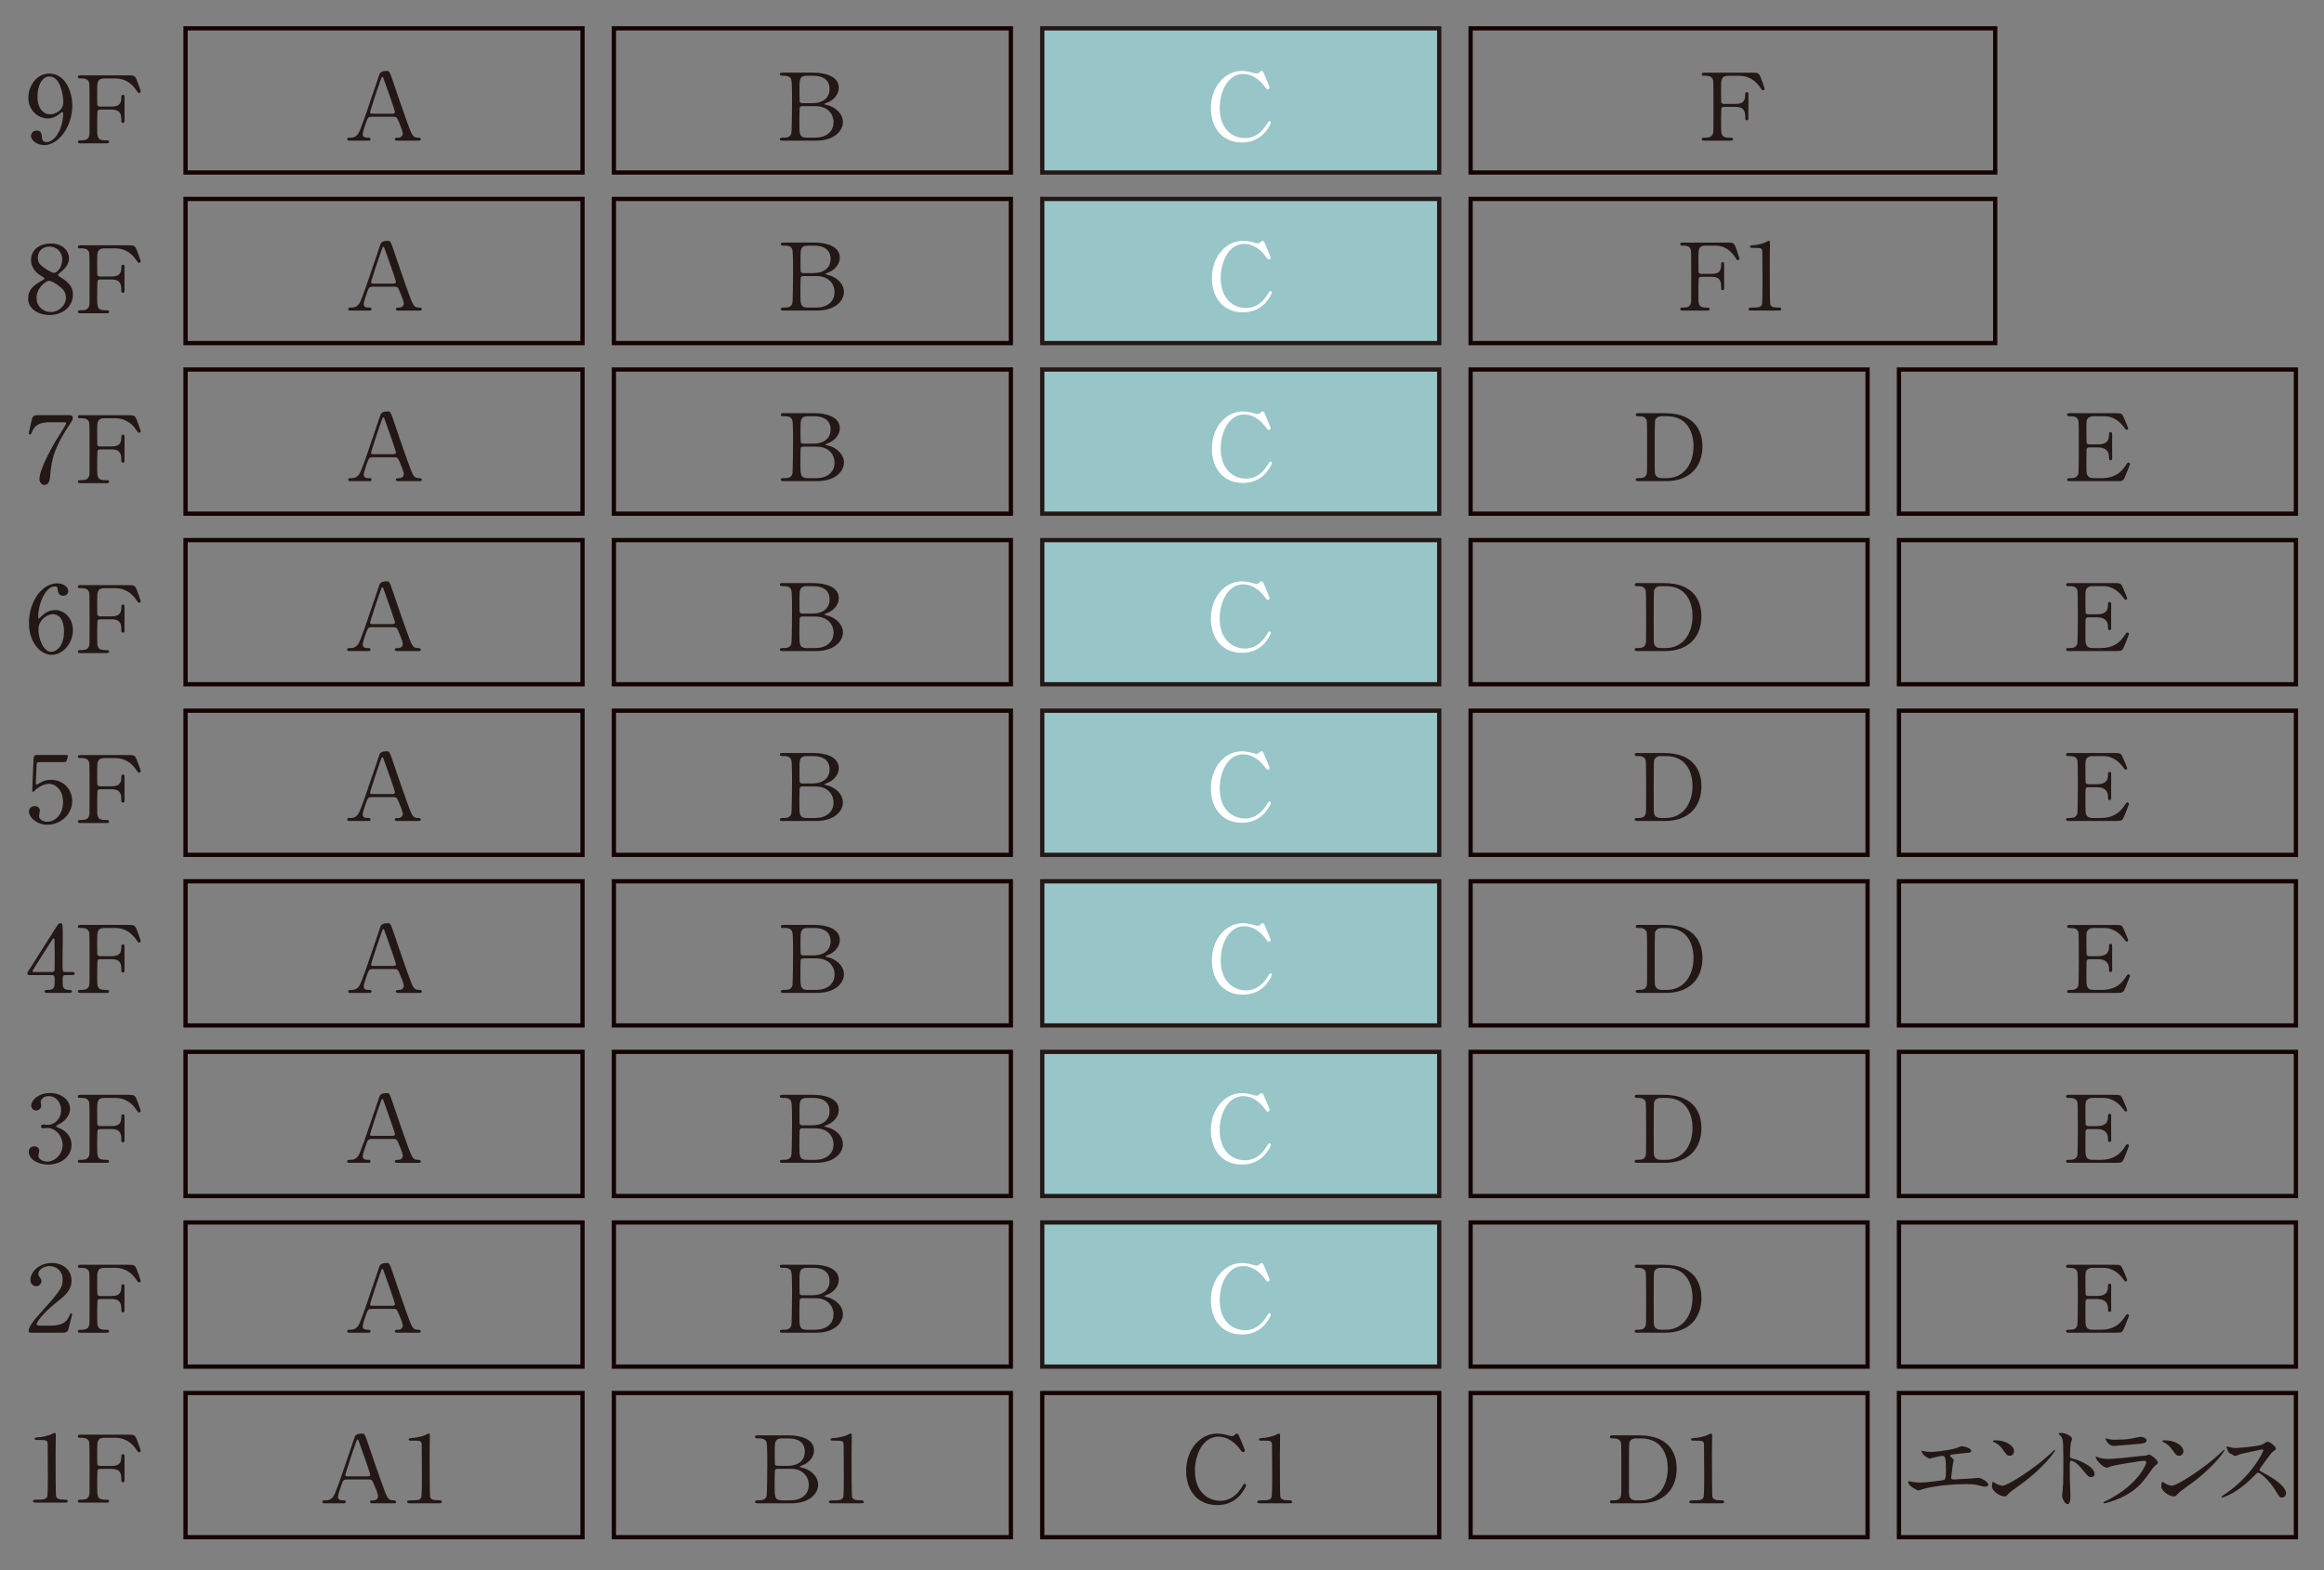 <?xml version="1.0" encoding="UTF-8"?><svg id="_レイヤー_2" xmlns="http://www.w3.org/2000/svg" xmlns:xlink="http://www.w3.org/1999/xlink" viewBox="0 0 370 250"><rect x="0" y="0" width="370" height="250" fill="#808080" stroke="none"/><defs><style>.cls-1{clip-path:url(#clippath);}.cls-2,.cls-3{fill:none;}.cls-2,.cls-4,.cls-5{stroke-width:0px;}.cls-3{stroke:#150301;stroke-width:.679px;}.cls-3,.cls-6{stroke-miterlimit:10;}.cls-6{fill:#98c5c7;stroke:#231815;stroke-width:.68px;}.cls-4{fill:#231815;}.cls-5{fill:#fff;}</style><clipPath id="clippath"><rect class="cls-2" width="370" height="250"/></clipPath></defs><g id="_レイヤー_6"><g class="cls-1"><rect class="cls-3" x="29.542" y="140.314" width="63.201" height="22.954"/><rect class="cls-3" x="97.739" y="140.314" width="63.201" height="22.954"/><rect class="cls-6" x="165.936" y="140.314" width="63.201" height="22.954"/><rect class="cls-3" x="234.132" y="140.314" width="63.201" height="22.954"/><rect class="cls-3" x="302.329" y="140.314" width="63.201" height="22.954"/><rect class="cls-3" x="29.542" y="167.475" width="63.201" height="22.954"/><rect class="cls-3" x="97.739" y="167.475" width="63.201" height="22.954"/><rect class="cls-6" x="165.936" y="167.475" width="63.201" height="22.954"/><rect class="cls-3" x="234.132" y="167.475" width="63.201" height="22.954"/><rect class="cls-3" x="302.329" y="167.475" width="63.201" height="22.954"/><rect class="cls-3" x="29.542" y="194.635" width="63.201" height="22.954"/><rect class="cls-3" x="97.739" y="194.635" width="63.201" height="22.954"/><rect class="cls-6" x="165.936" y="194.635" width="63.201" height="22.954"/><rect class="cls-3" x="234.132" y="194.635" width="63.201" height="22.954"/><rect class="cls-3" x="302.329" y="194.635" width="63.201" height="22.954"/><path class="cls-4" d="M11.608,100.342c0,2.123-1.639,3.92-3.373,3.92-1.687,0-3.625-1.826-3.625-5.092,0-3.459,2.112-6.295,4.492-6.295.961,0,1.766.549,1.766,1.247,0,.52-.457.742-.82.742-.283,0-.835-.163-.866-.995-.017-.297-.048-.505-.458-.505-1.513,0-2.647,2.851-2.647,4.825,0,.059,0,.297.11.297.047,0,.079-.045.394-.342.347-.341,1.041-1.01,2.207-1.01,1.466,0,2.821,1.307,2.821,3.207ZM6.123,100.208c0,1.529.804,3.578,2.05,3.578.725,0,2.018-.817,2.018-3.251,0-.742-.143-2.747-1.845-2.747-.662,0-2.223.802-2.223,2.42Z"/><path class="cls-4" d="M17.773,98.129c1.088,0,1.545-.371,1.545-1.425,0-.252,0-.445.252-.445s.252.223.252.282v3.86c0,.104,0,.327-.252.327s-.252-.223-.252-.371c0-.772,0-1.752-1.545-1.752h-1.876c-.047,0-.283.015-.362.208-.063.119-.063,2.42-.063,2.747,0,1.411,0,1.945,1.293,1.945.441,0,.599,0,.599.238s-.221.238-.426.238h-4.051c-.252,0-.488,0-.488-.238s.252-.238.41-.238c.567,0,1.245,0,1.402-.772.048-.238.048-.252.048-4.202,0-.698,0-3.86-.048-4.127-.142-.742-.883-.757-1.214-.757-.441,0-.599,0-.599-.238,0-.252.221-.252.488-.252h7.582c.883,0,1.04.045,1.34.846.079.208.599,1.604.599,1.693,0,.193-.173.267-.283.267s-.11,0-.489-.534c-.756-1.084-1.859-1.782-3.263-1.782h-1.749c-1.151,0-1.151.668-1.151,1.9,0,.193,0,2.123.017,2.257.031.223.204.327.409.327h1.876Z"/><path class="cls-4" d="M265.068,147.264c5.344,0,5.974,3.563,5.974,5.271,0,3.207-1.938,5.553-5.832,5.553h-4.334c-.237,0-.458,0-.458-.238s.237-.238.331-.238c.615,0,1.293,0,1.435-.772.048-.238.048-.252.048-4.202,0-.698,0-3.875-.048-4.127-.142-.713-.819-.757-1.197-.757-.395,0-.568,0-.568-.238,0-.252.221-.252.458-.252h4.192ZM264.58,147.754c-.567,0-.993.238-1.088.772-.047.252-.047,3.444-.047,4.113,0,3.949,0,3.964.047,4.202.126.698.772.772,1.088.772h.756c2.68,0,4.288-2.168,4.288-5.137,0-1.871-.82-4.721-4.225-4.721h-.819Z"/><path class="cls-5" d="M201.282,147.16c0,.015,1.024,2.346,1.024,2.509s-.157.267-.299.267c-.143,0-.174-.045-.505-.475-1.34-1.782-2.742-1.99-3.404-1.99-2.475,0-3.752,2.851-3.752,5.419,0,3.444,2.144,4.796,4.02,4.796,1.104,0,2.364-.445,3.405-2.108.362-.579.362-.594.488-.594s.236.104.236.238-.395.906-.898,1.5c-1.324,1.544-2.995,1.648-3.704,1.648-3.326,0-4.949-2.539-4.949-5.449,0-3.474,2.285-5.939,4.949-5.939.394,0,.852.059,1.34.178.11.045.851.238.945.238.126,0,.315-.045.426-.148.252-.238.284-.267.41-.267.095,0,.221.089.268.178Z"/><path class="cls-4" d="M129.699,147.264c1.766,0,4.004.549,4.004,2.39,0,1.158-.915,2.049-1.907,2.405-.095.03-.379.134-.379.208s.662.208.788.252c1.355.505,2.16,1.544,2.16,2.583,0,1.411-1.34,2.984-4.288,2.984h-5.28c-.236,0-.473,0-.473-.238s.236-.238.488-.238c.521,0,1.214,0,1.355-.772.063-.297.095-4.484.095-5.063,0-.653.016-3.073-.142-3.474-.205-.549-.945-.549-1.104-.549-.52,0-.693,0-.693-.252,0-.238.157-.238.614-.238h4.761ZM127.854,152.594c-.11,0-.299.059-.362.193-.062.134-.062,2.242-.062,2.583,0,1.618,0,2.242,1.15,2.242h1.371c1.702,0,2.916-.906,2.916-2.465,0-1.307-.945-2.554-2.868-2.554h-2.145ZM129.558,152.119c1.481,0,2.68-.742,2.68-2.257,0-1.44-1.057-2.108-2.538-2.108h-1.119c-1.135,0-1.135.668-1.135,1.96,0,.742,0,2.078.047,2.212.063.134.269.193.362.193h1.703Z"/><path class="cls-4" d="M63.393,158.088c-.174,0-.378-.045-.378-.238,0-.238.252-.238.63-.238.3,0,.646-.267.646-.653,0-.327-.41-1.351-.583-1.737-.347-.831-.395-.935-.914-.935h-3.421c-.583,0-.646.148-.898.817-.142.401-.567,1.589-.567,1.93,0,.579.505.579.883.579.189,0,.362.03.362.238,0,.238-.236.238-.362.238h-3.026c-.126,0-.331-.015-.331-.223,0-.252.173-.252.536-.252.426,0,.804-.089,1.197-.594.363-.46,1.529-3.949,1.876-5.003.205-.594,1.214-3.504,1.419-4.172.157-.52.252-.861,1.371-.861.189,0,.284.104.347.238.142.223.41.995.521,1.336,1.104,3.222,1.197,3.578,2.19,6.325.898,2.524,1.009,2.732,1.907,2.732.205,0,.363.089.363.252,0,.223-.253.223-.363.223h-3.404ZM62.651,153.797c.174,0,.395-.074.395-.238,0-.312-1.498-4.439-1.781-5.241-.095-.252-.126-.386-.236-.386-.095,0-.11.045-.284.535-.441,1.203-1.671,4.974-1.671,5.107,0,.223.237.223.441.223h3.137Z"/><path class="cls-4" d="M264.908,174.318c5.344,0,5.974,3.563,5.974,5.271,0,3.207-1.938,5.553-5.832,5.553h-4.334c-.237,0-.458,0-.458-.238s.237-.238.331-.238c.615,0,1.293,0,1.435-.772.048-.238.048-.252.048-4.202,0-.698,0-3.875-.048-4.127-.142-.713-.819-.757-1.197-.757-.395,0-.568,0-.568-.238,0-.252.221-.252.458-.252h4.192ZM264.42,174.808c-.567,0-.993.238-1.088.772-.047.252-.047,3.445-.047,4.113,0,3.949,0,3.964.047,4.202.126.698.772.772,1.088.772h.756c2.68,0,4.288-2.168,4.288-5.137,0-1.871-.82-4.721-4.225-4.721h-.819Z"/><path class="cls-5" d="M201.121,174.214c0,.015,1.024,2.346,1.024,2.509s-.157.267-.299.267c-.143,0-.174-.045-.505-.475-1.34-1.782-2.742-1.99-3.404-1.99-2.475,0-3.752,2.851-3.752,5.419,0,3.444,2.144,4.796,4.02,4.796,1.104,0,2.364-.445,3.405-2.108.362-.579.362-.594.488-.594s.236.104.236.238-.395.906-.898,1.5c-1.324,1.544-2.995,1.648-3.704,1.648-3.326,0-4.949-2.539-4.949-5.449,0-3.474,2.285-5.939,4.949-5.939.394,0,.852.059,1.34.178.11.045.851.238.945.238.126,0,.315-.045.426-.148.252-.238.284-.267.41-.267.095,0,.221.089.268.178Z"/><path class="cls-4" d="M129.537,174.318c1.766,0,4.004.549,4.004,2.39,0,1.158-.915,2.049-1.907,2.405-.095.03-.379.134-.379.208s.662.208.788.252c1.355.505,2.16,1.544,2.16,2.583,0,1.411-1.34,2.984-4.288,2.984h-5.28c-.236,0-.473,0-.473-.238s.236-.238.488-.238c.521,0,1.214,0,1.355-.772.063-.297.095-4.484.095-5.063,0-.653.016-3.073-.142-3.474-.205-.549-.945-.549-1.104-.549-.52,0-.693,0-.693-.252,0-.238.157-.238.614-.238h4.761ZM127.692,179.648c-.11,0-.299.059-.362.193-.062.134-.062,2.242-.062,2.583,0,1.618,0,2.242,1.15,2.242h1.371c1.702,0,2.916-.906,2.916-2.465,0-1.307-.945-2.554-2.868-2.554h-2.145ZM129.396,179.173c1.481,0,2.68-.742,2.68-2.257,0-1.44-1.057-2.108-2.538-2.108h-1.119c-1.135,0-1.135.668-1.135,1.96,0,.742,0,2.079.047,2.212.063.134.269.193.362.193h1.703Z"/><path class="cls-4" d="M63.231,185.141c-.174,0-.378-.045-.378-.238,0-.238.252-.238.63-.238.3,0,.646-.267.646-.653,0-.327-.41-1.351-.583-1.737-.347-.831-.395-.935-.914-.935h-3.421c-.583,0-.646.148-.898.817-.142.401-.567,1.589-.567,1.93,0,.579.504.579.883.579.189,0,.362.03.362.238,0,.238-.236.238-.362.238h-3.026c-.126,0-.331-.015-.331-.223,0-.252.173-.252.536-.252.425,0,.804-.089,1.197-.594.363-.46,1.529-3.949,1.876-5.003.205-.594,1.214-3.504,1.419-4.172.157-.52.252-.861,1.371-.861.189,0,.284.104.347.238.142.223.41.995.521,1.336,1.104,3.222,1.197,3.578,2.19,6.325.898,2.524,1.009,2.732,1.907,2.732.205,0,.363.089.363.252,0,.223-.253.223-.363.223h-3.404ZM62.49,180.85c.174,0,.395-.074.395-.238,0-.312-1.498-4.439-1.781-5.241-.095-.252-.126-.386-.236-.386-.095,0-.11.044-.284.534-.441,1.203-1.671,4.974-1.671,5.107,0,.223.237.223.441.223h3.137Z"/><path class="cls-4" d="M264.908,201.371c5.344,0,5.974,3.563,5.974,5.271,0,3.207-1.938,5.553-5.832,5.553h-4.334c-.237,0-.458,0-.458-.238s.237-.238.331-.238c.615,0,1.293,0,1.435-.772.048-.238.048-.252.048-4.202,0-.698,0-3.875-.048-4.127-.142-.713-.819-.757-1.197-.757-.395,0-.568,0-.568-.238,0-.252.221-.252.458-.252h4.192ZM264.42,201.861c-.567,0-.993.238-1.088.772-.047.252-.047,3.445-.047,4.113,0,3.949,0,3.964.047,4.202.126.698.772.772,1.088.772h.756c2.68,0,4.288-2.168,4.288-5.137,0-1.871-.82-4.721-4.225-4.721h-.819Z"/><path class="cls-5" d="M201.121,201.267c0,.015,1.024,2.346,1.024,2.509s-.157.267-.299.267c-.143,0-.174-.045-.505-.475-1.34-1.782-2.742-1.99-3.404-1.99-2.475,0-3.752,2.851-3.752,5.419,0,3.444,2.144,4.796,4.02,4.796,1.104,0,2.364-.445,3.405-2.108.362-.579.362-.594.488-.594s.236.104.236.238-.395.906-.898,1.5c-1.324,1.544-2.995,1.648-3.704,1.648-3.326,0-4.949-2.539-4.949-5.449,0-3.474,2.285-5.939,4.949-5.939.394,0,.852.059,1.34.178.11.045.851.238.945.238.126,0,.315-.045.426-.148.252-.238.284-.267.41-.267.095,0,.221.089.268.178Z"/><path class="cls-4" d="M129.537,201.371c1.766,0,4.004.549,4.004,2.39,0,1.158-.915,2.049-1.907,2.405-.095.03-.379.134-.379.208s.662.208.788.252c1.355.505,2.16,1.544,2.16,2.583,0,1.411-1.34,2.984-4.288,2.984h-5.28c-.236,0-.473,0-.473-.238s.236-.238.488-.238c.521,0,1.214,0,1.355-.772.063-.297.095-4.484.095-5.063,0-.653.016-3.073-.142-3.474-.205-.549-.945-.549-1.104-.549-.52,0-.693,0-.693-.252,0-.238.157-.238.614-.238h4.761ZM127.692,206.701c-.11,0-.299.059-.362.193-.062.134-.062,2.242-.062,2.583,0,1.618,0,2.242,1.15,2.242h1.371c1.702,0,2.916-.906,2.916-2.465,0-1.307-.945-2.554-2.868-2.554h-2.145ZM129.396,206.226c1.481,0,2.68-.742,2.68-2.257,0-1.44-1.057-2.108-2.538-2.108h-1.119c-1.135,0-1.135.668-1.135,1.96,0,.742,0,2.079.047,2.212.063.134.269.193.362.193h1.703Z"/><path class="cls-4" d="M63.231,212.194c-.174,0-.378-.045-.378-.238,0-.238.252-.238.63-.238.3,0,.646-.267.646-.653,0-.327-.41-1.351-.583-1.737-.347-.831-.395-.935-.914-.935h-3.421c-.583,0-.646.148-.898.817-.142.401-.567,1.589-.567,1.93,0,.579.504.579.883.579.189,0,.362.03.362.238,0,.238-.236.238-.362.238h-3.026c-.126,0-.331-.015-.331-.223,0-.252.173-.252.536-.252.425,0,.804-.089,1.197-.594.363-.46,1.529-3.949,1.876-5.003.205-.594,1.214-3.504,1.419-4.172.157-.52.252-.861,1.371-.861.189,0,.284.104.347.238.142.223.41.995.521,1.336,1.104,3.222,1.197,3.578,2.19,6.325.898,2.524,1.009,2.732,1.907,2.732.205,0,.363.089.363.252,0,.223-.253.223-.363.223h-3.404ZM62.49,207.904c.174,0,.395-.074.395-.238,0-.312-1.498-4.439-1.781-5.241-.095-.252-.126-.386-.236-.386-.095,0-.11.044-.284.534-.441,1.203-1.671,4.974-1.671,5.107,0,.223.237.223.441.223h3.137Z"/><path class="cls-4" d="M334.525,157.613c.993,0,2.616-.134,3.768-1.841.394-.579.425-.638.552-.638.126,0,.268.074.268.238,0,.074-.567,1.485-.662,1.707-.394.965-.41,1.01-1.435,1.01h-7.424c-.268,0-.488,0-.488-.238s.157-.238.599-.238c.378,0,1.056-.045,1.198-.772.047-.252.062-3.667.062-4.098,0-.594,0-3.964-.047-4.231-.158-.757-.836-.757-1.466-.757-.11,0-.347,0-.347-.238,0-.252.221-.252.488-.252h7.188c.978,0,1.057.03,1.371.757.095.208.678,1.574.678,1.678,0,.119-.11.223-.252.223-.095,0-.126-.03-.488-.505-.489-.653-1.514-1.663-3.026-1.663h-1.75c-.614,0-.883.297-.945.386-.189.267-.189.401-.189,1.574,0,.193,0,2.212.048,2.331.094.178.33.193.378.193h1.387c1.781,0,1.781-1.01,1.781-1.663,0-.045,0-.297.252-.297.269,0,.253.252.253.371-.016.549,0,3.207,0,3.801,0,.074,0,.312-.253.312s-.252-.193-.252-.49c0-1.262-.898-1.559-1.781-1.559h-1.387c-.269,0-.378.148-.41.341-.016.119-.016,2.568-.016,2.791,0,1.039,0,1.767,1.135,1.767h1.214Z"/><path class="cls-4" d="M334.366,184.666c.993,0,2.616-.134,3.768-1.841.394-.579.425-.638.552-.638.126,0,.268.074.268.238,0,.074-.567,1.485-.662,1.707-.394.965-.41,1.01-1.435,1.01h-7.424c-.268,0-.488,0-.488-.238s.157-.238.599-.238c.378,0,1.056-.045,1.198-.772.047-.252.062-3.667.062-4.098,0-.594,0-3.964-.047-4.231-.158-.757-.836-.757-1.466-.757-.11,0-.347,0-.347-.238,0-.252.221-.252.488-.252h7.188c.978,0,1.057.03,1.371.757.095.208.678,1.574.678,1.678,0,.119-.11.223-.252.223-.095,0-.126-.03-.488-.505-.489-.653-1.514-1.663-3.026-1.663h-1.75c-.614,0-.883.297-.945.386-.189.267-.189.401-.189,1.574,0,.193,0,2.212.047,2.331.095.178.331.193.379.193h1.387c1.781,0,1.781-1.01,1.781-1.663,0-.045,0-.297.252-.297.269,0,.253.252.253.371-.017.549,0,3.207,0,3.801,0,.074,0,.312-.253.312s-.252-.193-.252-.49c0-1.262-.898-1.559-1.781-1.559h-1.387c-.269,0-.379.148-.41.341-.016.119-.016,2.568-.016,2.791,0,1.039,0,1.767,1.135,1.767h1.214Z"/><path class="cls-4" d="M334.366,211.719c.993,0,2.616-.134,3.768-1.841.394-.579.425-.638.552-.638.126,0,.268.074.268.238,0,.074-.567,1.485-.662,1.707-.394.965-.41,1.01-1.435,1.01h-7.424c-.268,0-.488,0-.488-.238s.157-.238.599-.238c.378,0,1.056-.045,1.198-.772.047-.252.062-3.667.062-4.098,0-.594,0-3.964-.047-4.231-.158-.757-.836-.757-1.466-.757-.11,0-.347,0-.347-.238,0-.252.221-.252.488-.252h7.188c.978,0,1.057.03,1.371.757.095.208.678,1.574.678,1.678,0,.119-.11.223-.252.223-.095,0-.126-.03-.488-.505-.489-.653-1.514-1.663-3.026-1.663h-1.75c-.614,0-.883.297-.945.386-.189.267-.189.401-.189,1.574,0,.193,0,2.212.047,2.331.095.178.331.193.379.193h1.387c1.781,0,1.781-1.01,1.781-1.663,0-.045,0-.297.252-.297.269,0,.253.252.253.371-.017.549,0,3.207,0,3.801,0,.074,0,.312-.253.312s-.252-.193-.252-.49c0-1.262-.898-1.559-1.781-1.559h-1.387c-.269,0-.379.148-.41.341-.016.119-.016,2.568-.016,2.791,0,1.039,0,1.767,1.135,1.767h1.214Z"/><rect class="cls-3" x="29.542" y="221.795" width="63.201" height="22.954"/><rect class="cls-3" x="97.739" y="221.795" width="63.201" height="22.954"/><rect class="cls-3" x="165.936" y="221.795" width="63.201" height="22.954"/><rect class="cls-3" x="234.132" y="221.795" width="63.201" height="22.954"/><rect class="cls-3" x="302.329" y="221.795" width="63.201" height="22.954"/><path class="cls-4" d="M260.967,228.531c5.344,0,5.974,3.563,5.974,5.271,0,3.207-1.938,5.553-5.832,5.553h-4.334c-.237,0-.458,0-.458-.238s.237-.238.331-.238c.615,0,1.293,0,1.435-.772.048-.238.048-.252.048-4.202,0-.698,0-3.875-.048-4.127-.142-.713-.819-.757-1.197-.757-.395,0-.568,0-.568-.238,0-.252.221-.252.458-.252h4.192ZM260.479,229.021c-.567,0-.993.237-1.088.772-.047.252-.047,3.444-.047,4.113,0,3.949,0,3.964.047,4.202.126.698.772.772,1.088.772h.756c2.68,0,4.288-2.168,4.288-5.137,0-1.871-.82-4.721-4.225-4.721h-.819Z"/><path class="cls-4" d="M269.323,239.355c-.347,0-.362-.193-.362-.238,0-.238.236-.238.804-.238.851,0,1.261-.044,1.45-.46.11-.252.11-2.865.11-3.385,0-.713-.032-4.172-.032-4.959,0-.698-.221-.698-1.544-.698-.379,0-.536,0-.536-.193s.157-.208.646-.238c.378-.015,1.166-.163,1.78-.371.11-.03.646-.327.772-.327.174,0,.174.045.174.713,0,.401-.031,2.316-.031,2.761,0,.683.016,6.384.062,6.548.11.43.331.609,1.498.609.142,0,.378,0,.378.267,0,.208-.252.208-.395.208h-4.775Z"/><path class="cls-4" d="M197.18,228.427c0,.015,1.024,2.346,1.024,2.509s-.157.267-.299.267c-.143,0-.174-.045-.505-.475-1.34-1.782-2.742-1.99-3.404-1.99-2.475,0-3.752,2.851-3.752,5.419,0,3.444,2.144,4.795,4.02,4.795,1.104,0,2.364-.445,3.405-2.108.362-.579.362-.594.488-.594s.236.104.236.238-.395.906-.898,1.5c-1.324,1.544-2.995,1.648-3.704,1.648-3.326,0-4.949-2.539-4.949-5.449,0-3.474,2.285-5.939,4.949-5.939.394,0,.852.059,1.34.178.11.044.851.238.945.238.126,0,.315-.044.426-.148.252-.238.284-.267.41-.267.095,0,.221.089.268.178Z"/><path class="cls-4" d="M200.54,239.355c-.347,0-.362-.193-.362-.238,0-.238.236-.238.804-.238.851,0,1.261-.044,1.45-.46.11-.252.11-2.865.11-3.385,0-.713-.032-4.172-.032-4.959,0-.698-.221-.698-1.544-.698-.379,0-.536,0-.536-.193s.157-.208.646-.238c.378-.015,1.166-.163,1.78-.371.11-.03.646-.327.772-.327.174,0,.174.045.174.713,0,.401-.031,2.316-.031,2.761,0,.683.016,6.384.062,6.548.11.43.331.609,1.498.609.142,0,.378,0,.378.267,0,.208-.252.208-.395.208h-4.775Z"/><path class="cls-4" d="M125.596,228.531c1.766,0,4.004.549,4.004,2.39,0,1.158-.915,2.049-1.907,2.405-.095.03-.379.134-.379.208s.662.208.788.252c1.355.505,2.16,1.544,2.16,2.583,0,1.41-1.34,2.984-4.288,2.984h-5.28c-.236,0-.473,0-.473-.238s.236-.238.488-.238c.521,0,1.214,0,1.355-.772.063-.297.095-4.484.095-5.063,0-.653.016-3.073-.142-3.474-.205-.549-.945-.549-1.104-.549-.52,0-.693,0-.693-.252,0-.238.157-.238.614-.238h4.761ZM123.751,233.861c-.11,0-.299.06-.362.193-.062.134-.062,2.242-.062,2.583,0,1.618,0,2.242,1.15,2.242h1.371c1.702,0,2.916-.906,2.916-2.465,0-1.306-.945-2.554-2.868-2.554h-2.145ZM125.454,233.386c1.481,0,2.68-.742,2.68-2.257,0-1.44-1.057-2.108-2.538-2.108h-1.119c-1.135,0-1.135.668-1.135,1.96,0,.742,0,2.078.047,2.212.063.134.269.193.362.193h1.703Z"/><path class="cls-4" d="M132.345,239.355c-.347,0-.362-.193-.362-.238,0-.238.236-.238.804-.238.851,0,1.261-.044,1.45-.46.11-.252.11-2.865.11-3.385,0-.713-.032-4.172-.032-4.959,0-.698-.221-.698-1.544-.698-.379,0-.536,0-.536-.193s.157-.208.646-.238c.378-.015,1.166-.163,1.78-.371.11-.03.646-.327.772-.327.174,0,.174.045.174.713,0,.401-.031,2.316-.031,2.761,0,.683.016,6.384.062,6.548.11.43.331.609,1.498.609.142,0,.378,0,.378.267,0,.208-.252.208-.395.208h-4.775Z"/><path class="cls-4" d="M59.29,239.355c-.174,0-.378-.044-.378-.238,0-.238.252-.238.63-.238.3,0,.646-.267.646-.653,0-.327-.41-1.351-.583-1.737-.347-.831-.395-.935-.914-.935h-3.421c-.583,0-.646.148-.898.817-.142.401-.567,1.589-.567,1.93,0,.579.504.579.883.579.189,0,.362.03.362.238,0,.238-.236.238-.362.238h-3.026c-.126,0-.331-.015-.331-.223,0-.252.173-.252.536-.252.425,0,.804-.089,1.197-.594.363-.46,1.529-3.949,1.876-5.003.205-.594,1.214-3.504,1.419-4.172.157-.52.252-.861,1.371-.861.189,0,.284.104.347.238.142.223.41.995.521,1.336,1.104,3.222,1.197,3.578,2.19,6.325.898,2.524,1.009,2.732,1.907,2.732.205,0,.363.089.363.252,0,.223-.253.223-.363.223h-3.404ZM58.549,235.064c.174,0,.395-.074.395-.238,0-.312-1.498-4.439-1.781-5.241-.095-.252-.126-.386-.236-.386-.095,0-.11.045-.284.534-.441,1.203-1.671,4.974-1.671,5.107,0,.223.237.223.441.223h3.137Z"/><path class="cls-4" d="M65.172,239.355c-.347,0-.362-.193-.362-.238,0-.238.236-.238.804-.238.851,0,1.261-.044,1.45-.46.11-.252.11-2.865.11-3.385,0-.713-.032-4.172-.032-4.959,0-.698-.221-.698-1.544-.698-.379,0-.536,0-.536-.193s.157-.208.646-.238c.378-.015,1.166-.163,1.78-.371.11-.03.646-.327.772-.327.174,0,.174.045.174.713,0,.401-.031,2.316-.031,2.761,0,.683.016,6.384.062,6.548.11.43.331.609,1.498.609.142,0,.378,0,.378.267,0,.208-.252.208-.395.208h-4.775Z"/><path class="cls-4" d="M306.146,231.026c.236.074.945.148,1.323.148.474,0,2.475-.178,3.941-.594.142-.03.74-.312.882-.312.489,0,1.545.312,1.545.757,0,.282-.441.297-.819.312-.362.015-1.971.223-2.302.252-.062,0-.236.03-.236.163,0,.074.063.148.143.223.378.371.425.416.425.534,0,.089-.11.475-.126.549-.062.594-.173,1.366-.268,2.049,0,.074-.016.134-.016.163,0,.223.11.282.473.282.315,0,2.301-.134,2.727-.148.189-.015.993-.104,1.167-.104.425,0,1.561.668,1.561,1.099,0,.267-.536.312-.584.312-.126,0-.804-.178-.992-.223-.348-.089-.805-.193-1.908-.193-2.111,0-4.823.238-6.824.757-.143.03-.726.252-.852.252-.063,0-1.607-.638-1.607-1.366,0-.059.031-.104.11-.104.078,0,.394.074.457.089.315.06.851.134,1.371.134.898,0,3.657-.371,3.768-.416.314-.134.314-.965.314-1.708,0-1.752-.126-2.138-.567-2.138-.331,0-1.97.446-2.033.446-.157,0-.788-.401-1.024-.668-.157-.208-.331-.534-.268-.594.016-.015.204.03.221.044Z"/><path class="cls-4" d="M321.264,236.667c-.409.282-1.213.846-1.544,1.218-.3.341-.331.371-.567.371-.852,0-2.018-.95-2.018-1.544,0-.104.016-.787.157-.787.063,0,.41.252.473.282.205.119.726.341,1.072.341.772,0,4.949-2.628,7.565-5.063.253-.238.693-.653.726-.653.031,0,.078.044.078.074,0,.134-1.844,2.91-5.942,5.76ZM319.972,231.783c-.426,0-.583-.238-1.104-.98-.536-.757-.993-.98-1.435-1.218-.062-.03-.142-.074-.142-.134s.126-.134.347-.134c1.687,0,3.011.846,3.011,1.722,0,.445-.268.742-.678.742Z"/><path class="cls-4" d="M328.186,228.146c.567,0,1.702.475,1.702.95,0,.104-.158.534-.189.624-.079.371-.142,1.692-.142,2.064,0,.326.062.371.52.475.962.208,3.405,1.292,3.405,2.405,0,.49-.489.52-.567.52-.395,0-.441-.06-1.498-1.351-.441-.549-1.182-1.247-1.671-1.247-.157,0-.22,0-.22,1.099,0,1.574.016,2.361.078,3.697.016.163.031.534.031.757,0,.371,0,1.351-.457,1.351-.473,0-.882-1.01-.882-1.396,0-.059.062-.371.062-.431.11-1.232.142-1.618.142-3.444,0-4.246,0-4.721-.188-5.196-.126-.312-.284-.46-.536-.683l-.031-.059c.016-.134.425-.134.441-.134Z"/><path class="cls-4" d="M335.485,238.88c4.918-2.494,6.211-5.701,6.211-6.013,0-.178-.11-.282-.331-.282-.536,0-4.492.653-5.187.846-.11.03-.614.252-.725.252-.678,0-1.797-1.277-1.797-1.693,0-.044.047-.074.095-.074.047,0,.236.104.283.119.3.119.898.252,1.561.252,1.293,0,4.43-.386,5.013-.445.031,0,1.071-.089,1.088-.089.078-.03.378-.163.457-.163.268,0,1.387.876,1.387,1.218,0,.223-.063.282-.426.564-.268.208-.426.43-.851,1.054-1.245,1.782-2.223,2.895-4.445,3.964-1.403.668-2.648.965-2.79.965-.126,0-.142-.089-.142-.119,0-.03.016-.074.031-.089.031-.03.473-.223.567-.267ZM335.88,229.17c.252.059.614.059.835.059.741,0,1.781-.03,2.522-.163.236-.044,1.323-.297,1.544-.297.269,0,.962.134.962.564,0,.46-.552.505-1.466.579-.252.03-3.642.312-3.752.312-.835,0-1.308-1.01-1.308-1.114,0-.074.031-.104.095-.104.094,0,.473.148.567.163Z"/><path class="cls-4" d="M348.223,236.667c-.409.282-1.213.846-1.544,1.218-.3.341-.331.371-.567.371-.852,0-2.018-.95-2.018-1.544,0-.104.016-.787.157-.787.063,0,.41.252.473.282.205.119.726.341,1.072.341.772,0,4.949-2.628,7.565-5.063.253-.238.693-.653.726-.653.031,0,.078.044.078.074,0,.134-1.844,2.91-5.942,5.76ZM346.931,231.783c-.426,0-.583-.238-1.104-.98-.536-.757-.993-.98-1.435-1.218-.062-.03-.142-.074-.142-.134s.126-.134.347-.134c1.687,0,3.011.846,3.011,1.722,0,.445-.268.742-.678.742Z"/><path class="cls-4" d="M360.143,230.773c-.11,0-3.421.728-3.5.757-.11.03-.599.282-.709.282-.236,0-.978-.445-1.072-.534-.11-.104-.378-.757-.378-.861,0-.074.016-.119.095-.119.016,0,.362.089.41.104.488.134.678.148.835.148.536,0,3.499-.238,4.319-.549.142-.059.725-.46.866-.46.379,0,1.34.757,1.34,1.128,0,.134-.583.534-.678.638-.315.356-1.561,2.093-1.812,2.435-.063.074-.126.178-.126.297,0,.134.031.163.693.505.709.386,3.531,1.885,3.531,3.237,0,.342-.284.653-.646.653s-.426-.104-.978-1.024c-1.088-1.797-2.475-2.925-2.821-2.925-.157,0-.205.045-.552.416-.552.549-2.159,2.212-4.209,3.177-.425.193-.851.342-.977.342-.032,0-.11,0-.11-.089,0-.059.63-.49.725-.549,4.114-2.806,5.99-6.651,5.942-6.889-.031-.119-.157-.119-.188-.119Z"/><rect class="cls-3" x="29.542" y="58.833" width="63.201" height="22.954"/><rect class="cls-3" x="97.739" y="58.833" width="63.201" height="22.954"/><rect class="cls-6" x="165.936" y="58.833" width="63.201" height="22.954"/><rect class="cls-3" x="234.132" y="58.833" width="63.201" height="22.954"/><rect class="cls-3" x="302.329" y="58.833" width="63.201" height="22.954"/><rect class="cls-3" x="29.542" y="85.994" width="63.201" height="22.954"/><rect class="cls-3" x="97.739" y="85.994" width="63.201" height="22.954"/><rect class="cls-6" x="165.936" y="85.994" width="63.201" height="22.954"/><rect class="cls-3" x="234.132" y="85.994" width="63.201" height="22.954"/><rect class="cls-3" x="302.329" y="85.994" width="63.201" height="22.954"/><rect class="cls-3" x="29.542" y="113.154" width="63.201" height="22.954"/><rect class="cls-3" x="97.739" y="113.154" width="63.201" height="22.954"/><rect class="cls-6" x="165.936" y="113.154" width="63.201" height="22.954"/><rect class="cls-3" x="234.132" y="113.154" width="63.201" height="22.954"/><rect class="cls-3" x="302.329" y="113.154" width="63.201" height="22.954"/><path class="cls-4" d="M265.068,65.784c5.344,0,5.974,3.563,5.974,5.271,0,3.207-1.938,5.553-5.832,5.553h-4.334c-.237,0-.458,0-.458-.238s.237-.238.331-.238c.615,0,1.293,0,1.435-.772.048-.238.048-.252.048-4.202,0-.698,0-3.875-.048-4.127-.142-.713-.819-.757-1.197-.757-.395,0-.568,0-.568-.238,0-.252.221-.252.458-.252h4.192ZM264.58,66.274c-.567,0-.993.238-1.088.772-.047.252-.047,3.445-.047,4.113,0,3.949,0,3.964.047,4.202.126.698.772.772,1.088.772h.756c2.68,0,4.288-2.168,4.288-5.137,0-1.871-.82-4.721-4.225-4.721h-.819Z"/><path class="cls-5" d="M201.282,65.68c0,.015,1.024,2.346,1.024,2.509s-.157.267-.299.267c-.143,0-.174-.045-.505-.475-1.34-1.782-2.742-1.99-3.404-1.99-2.475,0-3.752,2.851-3.752,5.419,0,3.444,2.144,4.796,4.02,4.796,1.104,0,2.364-.445,3.405-2.108.362-.579.362-.594.488-.594s.236.104.236.238-.395.906-.898,1.5c-1.324,1.544-2.995,1.648-3.704,1.648-3.326,0-4.949-2.539-4.949-5.449,0-3.474,2.285-5.939,4.949-5.939.394,0,.852.059,1.34.178.11.045.851.238.945.238.126,0,.315-.045.426-.148.252-.238.284-.267.41-.267.095,0,.221.089.268.178Z"/><path class="cls-4" d="M129.699,65.784c1.766,0,4.004.549,4.004,2.39,0,1.158-.915,2.049-1.907,2.405-.095.03-.379.134-.379.208s.662.208.788.252c1.355.505,2.16,1.544,2.16,2.583,0,1.411-1.34,2.984-4.288,2.984h-5.28c-.236,0-.473,0-.473-.238s.236-.238.488-.238c.521,0,1.214,0,1.355-.772.063-.297.095-4.484.095-5.063,0-.653.016-3.073-.142-3.474-.205-.549-.945-.549-1.104-.549-.52,0-.693,0-.693-.252,0-.238.157-.238.614-.238h4.761ZM127.854,71.114c-.11,0-.299.059-.362.193-.062.134-.062,2.242-.062,2.583,0,1.618,0,2.242,1.15,2.242h1.371c1.702,0,2.916-.906,2.916-2.465,0-1.307-.945-2.554-2.868-2.554h-2.145ZM129.558,70.639c1.481,0,2.68-.742,2.68-2.257,0-1.44-1.057-2.108-2.538-2.108h-1.119c-1.135,0-1.135.668-1.135,1.96,0,.742,0,2.079.047,2.212.063.134.269.193.362.193h1.703Z"/><path class="cls-4" d="M63.393,76.607c-.174,0-.378-.045-.378-.238,0-.238.252-.238.63-.238.3,0,.646-.267.646-.653,0-.327-.41-1.351-.583-1.737-.347-.831-.395-.935-.914-.935h-3.421c-.583,0-.646.148-.898.817-.142.401-.567,1.589-.567,1.93,0,.579.505.579.883.579.189,0,.362.03.362.238,0,.238-.236.238-.362.238h-3.026c-.126,0-.331-.015-.331-.223,0-.252.173-.252.536-.252.426,0,.804-.089,1.197-.594.363-.46,1.529-3.949,1.876-5.003.205-.594,1.214-3.504,1.419-4.172.157-.52.252-.861,1.371-.861.189,0,.284.104.347.238.142.223.41.995.521,1.336,1.104,3.222,1.197,3.578,2.19,6.325.898,2.524,1.009,2.732,1.907,2.732.205,0,.363.089.363.252,0,.223-.253.223-.363.223h-3.404ZM62.651,72.316c.174,0,.395-.074.395-.238,0-.312-1.498-4.439-1.781-5.241-.095-.252-.126-.386-.236-.386-.095,0-.11.044-.284.534-.441,1.203-1.671,4.974-1.671,5.107,0,.223.237.223.441.223h3.137Z"/><path class="cls-4" d="M264.908,92.837c5.344,0,5.974,3.563,5.974,5.271,0,3.207-1.938,5.553-5.832,5.553h-4.334c-.237,0-.458,0-.458-.238s.237-.238.331-.238c.615,0,1.293,0,1.435-.772.048-.238.048-.252.048-4.202,0-.698,0-3.875-.048-4.127-.142-.713-.819-.757-1.197-.757-.395,0-.568,0-.568-.238,0-.252.221-.252.458-.252h4.192ZM264.42,93.327c-.567,0-.993.238-1.088.772-.047.252-.047,3.445-.047,4.113,0,3.949,0,3.964.047,4.202.126.698.772.772,1.088.772h.756c2.68,0,4.288-2.168,4.288-5.137,0-1.871-.82-4.721-4.225-4.721h-.819Z"/><path class="cls-5" d="M201.121,92.733c0,.015,1.024,2.346,1.024,2.509s-.157.267-.299.267c-.143,0-.174-.045-.505-.475-1.34-1.782-2.742-1.99-3.404-1.99-2.475,0-3.752,2.851-3.752,5.419,0,3.444,2.144,4.796,4.02,4.796,1.104,0,2.364-.445,3.405-2.108.362-.579.362-.594.488-.594s.236.104.236.238-.395.906-.898,1.5c-1.324,1.544-2.995,1.648-3.704,1.648-3.326,0-4.949-2.539-4.949-5.449,0-3.474,2.285-5.939,4.949-5.939.394,0,.852.059,1.34.178.11.045.851.238.945.238.126,0,.315-.045.426-.148.252-.238.284-.267.41-.267.095,0,.221.089.268.178Z"/><path class="cls-4" d="M129.537,92.837c1.766,0,4.004.549,4.004,2.39,0,1.158-.915,2.049-1.907,2.405-.095.03-.379.134-.379.208s.662.208.788.252c1.355.505,2.16,1.544,2.16,2.583,0,1.411-1.34,2.984-4.288,2.984h-5.28c-.236,0-.473,0-.473-.238s.236-.238.488-.238c.521,0,1.214,0,1.355-.772.063-.297.095-4.484.095-5.063,0-.653.016-3.073-.142-3.474-.205-.549-.945-.549-1.104-.549-.52,0-.693,0-.693-.252,0-.238.157-.238.614-.238h4.761ZM127.692,98.167c-.11,0-.299.059-.362.193-.062.134-.062,2.242-.062,2.583,0,1.618,0,2.242,1.15,2.242h1.371c1.702,0,2.916-.906,2.916-2.465,0-1.307-.945-2.554-2.868-2.554h-2.145ZM129.396,97.692c1.481,0,2.68-.742,2.68-2.257,0-1.44-1.057-2.108-2.538-2.108h-1.119c-1.135,0-1.135.668-1.135,1.96,0,.742,0,2.079.047,2.212.063.134.269.193.362.193h1.703Z"/><path class="cls-4" d="M63.231,103.66c-.174,0-.378-.045-.378-.238,0-.238.252-.238.63-.238.3,0,.646-.267.646-.653,0-.327-.41-1.351-.583-1.737-.347-.831-.395-.935-.914-.935h-3.421c-.583,0-.646.148-.898.817-.142.401-.567,1.589-.567,1.93,0,.579.504.579.883.579.189,0,.362.03.362.238,0,.238-.236.238-.362.238h-3.026c-.126,0-.331-.015-.331-.223,0-.252.173-.252.536-.252.425,0,.804-.089,1.197-.594.363-.46,1.529-3.949,1.876-5.003.205-.594,1.214-3.504,1.419-4.172.157-.52.252-.861,1.371-.861.189,0,.284.104.347.238.142.223.41.995.521,1.336,1.104,3.222,1.197,3.578,2.19,6.325.898,2.524,1.009,2.732,1.907,2.732.205,0,.363.089.363.252,0,.223-.253.223-.363.223h-3.404ZM62.49,99.37c.174,0,.395-.074.395-.238,0-.312-1.498-4.439-1.781-5.241-.095-.252-.126-.386-.236-.386-.095,0-.11.044-.284.534-.441,1.203-1.671,4.974-1.671,5.107,0,.223.237.223.441.223h3.137Z"/><path class="cls-4" d="M264.908,119.891c5.344,0,5.974,3.563,5.974,5.271,0,3.207-1.938,5.553-5.832,5.553h-4.334c-.237,0-.458,0-.458-.238s.237-.238.331-.238c.615,0,1.293,0,1.435-.772.048-.238.048-.252.048-4.202,0-.698,0-3.875-.048-4.127-.142-.713-.819-.757-1.197-.757-.395,0-.568,0-.568-.238,0-.252.221-.252.458-.252h4.192ZM264.42,120.38c-.567,0-.993.238-1.088.772-.047.252-.047,3.444-.047,4.113,0,3.949,0,3.964.047,4.202.126.698.772.772,1.088.772h.756c2.68,0,4.288-2.168,4.288-5.137,0-1.871-.82-4.721-4.225-4.721h-.819Z"/><path class="cls-5" d="M201.121,119.787c0,.015,1.024,2.346,1.024,2.509s-.157.267-.299.267c-.143,0-.174-.045-.505-.475-1.34-1.782-2.742-1.99-3.404-1.99-2.475,0-3.752,2.851-3.752,5.419,0,3.444,2.144,4.796,4.02,4.796,1.104,0,2.364-.445,3.405-2.108.362-.579.362-.594.488-.594s.236.104.236.238-.395.906-.898,1.5c-1.324,1.544-2.995,1.648-3.704,1.648-3.326,0-4.949-2.539-4.949-5.449,0-3.474,2.285-5.939,4.949-5.939.394,0,.852.059,1.34.178.11.045.851.238.945.238.126,0,.315-.045.426-.148.252-.238.284-.267.41-.267.095,0,.221.089.268.178Z"/><path class="cls-4" d="M129.537,119.891c1.766,0,4.004.549,4.004,2.39,0,1.158-.915,2.049-1.907,2.405-.095.03-.379.134-.379.208s.662.208.788.252c1.355.505,2.16,1.544,2.16,2.583,0,1.411-1.34,2.984-4.288,2.984h-5.28c-.236,0-.473,0-.473-.238s.236-.238.488-.238c.521,0,1.214,0,1.355-.772.063-.297.095-4.484.095-5.063,0-.653.016-3.073-.142-3.474-.205-.549-.945-.549-1.104-.549-.52,0-.693,0-.693-.252,0-.238.157-.238.614-.238h4.761ZM127.692,125.221c-.11,0-.299.059-.362.193-.062.134-.062,2.242-.062,2.583,0,1.618,0,2.242,1.15,2.242h1.371c1.702,0,2.916-.906,2.916-2.465,0-1.307-.945-2.554-2.868-2.554h-2.145ZM129.396,124.745c1.481,0,2.68-.742,2.68-2.257,0-1.44-1.057-2.108-2.538-2.108h-1.119c-1.135,0-1.135.668-1.135,1.96,0,.742,0,2.078.047,2.212.063.134.269.193.362.193h1.703Z"/><path class="cls-4" d="M63.231,130.714c-.174,0-.378-.045-.378-.238,0-.238.252-.238.63-.238.3,0,.646-.267.646-.653,0-.327-.41-1.351-.583-1.737-.347-.831-.395-.935-.914-.935h-3.421c-.583,0-.646.148-.898.817-.142.401-.567,1.589-.567,1.93,0,.579.504.579.883.579.189,0,.362.03.362.238,0,.238-.236.238-.362.238h-3.026c-.126,0-.331-.015-.331-.223,0-.252.173-.252.536-.252.425,0,.804-.089,1.197-.594.363-.46,1.529-3.949,1.876-5.003.205-.594,1.214-3.504,1.419-4.172.157-.52.252-.861,1.371-.861.189,0,.284.104.347.238.142.223.41.995.521,1.336,1.104,3.222,1.197,3.578,2.19,6.325.898,2.524,1.009,2.732,1.907,2.732.205,0,.363.089.363.252,0,.223-.253.223-.363.223h-3.404ZM62.49,126.423c.174,0,.395-.074.395-.238,0-.312-1.498-4.439-1.781-5.241-.095-.252-.126-.386-.236-.386-.095,0-.11.045-.284.535-.441,1.203-1.671,4.974-1.671,5.107,0,.223.237.223.441.223h3.137Z"/><path class="cls-4" d="M334.525,76.132c.993,0,2.616-.134,3.768-1.841.394-.579.425-.638.552-.638.126,0,.268.074.268.238,0,.074-.567,1.485-.662,1.707-.394.965-.41,1.01-1.435,1.01h-7.424c-.268,0-.488,0-.488-.238s.157-.238.599-.238c.378,0,1.056-.045,1.198-.772.047-.252.062-3.667.062-4.098,0-.594,0-3.964-.047-4.231-.158-.757-.836-.757-1.466-.757-.11,0-.347,0-.347-.238,0-.252.221-.252.488-.252h7.188c.978,0,1.057.03,1.371.757.095.208.678,1.574.678,1.678,0,.119-.11.223-.252.223-.095,0-.126-.03-.488-.505-.489-.653-1.514-1.663-3.026-1.663h-1.75c-.614,0-.883.297-.945.386-.189.267-.189.401-.189,1.574,0,.193,0,2.212.048,2.331.094.178.33.193.378.193h1.387c1.781,0,1.781-1.01,1.781-1.663,0-.045,0-.297.252-.297.269,0,.253.252.253.371-.016.549,0,3.207,0,3.801,0,.074,0,.312-.253.312s-.252-.193-.252-.49c0-1.262-.898-1.559-1.781-1.559h-1.387c-.269,0-.378.148-.41.341-.016.119-.016,2.568-.016,2.791,0,1.039,0,1.767,1.135,1.767h1.214Z"/><rect class="cls-3" x="29.542" y="4.512" width="63.201" height="22.954"/><rect class="cls-3" x="97.739" y="4.512" width="63.201" height="22.954"/><rect class="cls-6" x="165.936" y="4.512" width="63.201" height="22.954"/><rect class="cls-3" x="234.132" y="4.512" width="83.521" height="22.954"/><rect class="cls-3" x="29.542" y="31.673" width="63.201" height="22.954"/><rect class="cls-3" x="97.739" y="31.673" width="63.201" height="22.954"/><rect class="cls-6" x="165.936" y="31.673" width="63.201" height="22.954"/><rect class="cls-3" x="234.132" y="31.673" width="83.521" height="22.954"/><path class="cls-4" d="M276.311,16.544c1.088,0,1.545-.371,1.545-1.425,0-.252,0-.445.252-.445s.252.223.252.282v3.86c0,.104,0,.327-.252.327s-.252-.223-.252-.371c0-.772,0-1.752-1.545-1.752h-1.876c-.047,0-.283.015-.362.208-.063.119-.063,2.42-.063,2.747,0,1.41,0,1.945,1.293,1.945.441,0,.599,0,.599.238s-.221.238-.426.238h-4.051c-.252,0-.488,0-.488-.238s.252-.238.41-.238c.567,0,1.245,0,1.402-.772.048-.238.048-.252.048-4.202,0-.698,0-3.86-.048-4.127-.142-.742-.883-.757-1.214-.757-.441,0-.599,0-.599-.238,0-.252.221-.252.488-.252h7.582c.883,0,1.04.045,1.34.846.079.208.599,1.603.599,1.693,0,.193-.173.267-.283.267s-.11,0-.489-.535c-.756-1.084-1.859-1.782-3.263-1.782h-1.749c-1.151,0-1.151.668-1.151,1.9,0,.193,0,2.123.017,2.257.031.223.204.327.409.327h1.876Z"/><path class="cls-5" d="M201.121,11.466c0,.015,1.024,2.346,1.024,2.509s-.157.267-.299.267c-.143,0-.174-.045-.505-.475-1.34-1.782-2.742-1.99-3.404-1.99-2.475,0-3.752,2.851-3.752,5.419,0,3.444,2.144,4.796,4.02,4.796,1.104,0,2.364-.445,3.405-2.108.362-.579.362-.594.488-.594s.236.104.236.238-.395.906-.898,1.5c-1.324,1.544-2.995,1.648-3.704,1.648-3.326,0-4.949-2.539-4.949-5.449,0-3.474,2.285-5.939,4.949-5.939.394,0,.852.059,1.34.178.11.045.851.238.945.238.126,0,.315-.045.426-.148.252-.238.284-.267.41-.267.095,0,.221.089.268.178Z"/><path class="cls-4" d="M129.537,11.57c1.766,0,4.004.549,4.004,2.39,0,1.158-.915,2.049-1.907,2.405-.095.03-.379.134-.379.208s.662.208.788.252c1.355.505,2.16,1.544,2.16,2.583,0,1.411-1.34,2.984-4.288,2.984h-5.28c-.236,0-.473,0-.473-.238s.236-.238.488-.238c.521,0,1.214,0,1.355-.772.063-.297.095-4.484.095-5.063,0-.653.016-3.073-.142-3.474-.205-.549-.945-.549-1.104-.549-.52,0-.693,0-.693-.252,0-.238.157-.238.614-.238h4.761ZM127.692,16.9c-.11,0-.299.059-.362.193-.062.134-.062,2.242-.062,2.583,0,1.618,0,2.242,1.15,2.242h1.371c1.702,0,2.916-.906,2.916-2.465,0-1.307-.945-2.554-2.868-2.554h-2.145ZM129.396,16.425c1.481,0,2.68-.742,2.68-2.257,0-1.44-1.057-2.108-2.538-2.108h-1.119c-1.135,0-1.135.668-1.135,1.96,0,.742,0,2.079.047,2.212.063.134.269.193.362.193h1.703Z"/><path class="cls-4" d="M63.231,22.393c-.174,0-.378-.045-.378-.238,0-.238.252-.238.63-.238.3,0,.646-.267.646-.653,0-.327-.41-1.351-.583-1.737-.347-.831-.395-.935-.914-.935h-3.421c-.583,0-.646.148-.898.817-.142.401-.567,1.589-.567,1.93,0,.579.504.579.883.579.189,0,.362.03.362.238,0,.238-.236.238-.362.238h-3.026c-.126,0-.331-.015-.331-.223,0-.252.173-.252.536-.252.425,0,.804-.089,1.197-.594.363-.46,1.529-3.949,1.876-5.003.205-.594,1.214-3.504,1.419-4.172.157-.52.252-.861,1.371-.861.189,0,.284.104.347.238.142.223.41.995.521,1.336,1.104,3.222,1.197,3.578,2.19,6.325.898,2.524,1.009,2.732,1.907,2.732.205,0,.363.089.363.252,0,.223-.253.223-.363.223h-3.404ZM62.49,18.103c.174,0,.395-.074.395-.238,0-.312-1.498-4.439-1.781-5.241-.095-.252-.126-.386-.236-.386-.095,0-.11.044-.284.534-.441,1.203-1.671,4.974-1.671,5.107,0,.223.237.223.441.223h3.137Z"/><path class="cls-4" d="M272.569,43.597c1.024,0,1.455-.371,1.455-1.425,0-.252,0-.445.237-.445s.237.223.237.282v3.86c0,.104,0,.327-.237.327s-.237-.223-.237-.371c0-.772,0-1.752-1.455-1.752h-1.767c-.045,0-.268.015-.342.208-.06.119-.06,2.42-.06,2.747,0,1.411,0,1.945,1.218,1.945.416,0,.564,0,.564.238s-.208.238-.401.238h-3.815c-.237,0-.46,0-.46-.238s.237-.238.386-.238c.534,0,1.173,0,1.321-.772.045-.238.045-.252.045-4.202,0-.698,0-3.86-.045-4.127-.134-.742-.831-.757-1.144-.757-.415,0-.563,0-.563-.238,0-.252.208-.252.46-.252h7.142c.831,0,.979.045,1.262.846.074.208.564,1.604.564,1.693,0,.193-.164.267-.268.267s-.104,0-.46-.534c-.713-1.084-1.752-1.782-3.073-1.782h-1.648c-1.084,0-1.084.668-1.084,1.9,0,.193,0,2.123.015,2.257.03.223.193.327.387.327h1.767Z"/><path class="cls-4" d="M278.721,49.447c-.327,0-.342-.193-.342-.238,0-.238.223-.238.758-.238.802,0,1.188-.045,1.365-.46.104-.252.104-2.865.104-3.385,0-.713-.03-4.172-.03-4.959,0-.698-.208-.698-1.455-.698-.355,0-.505,0-.505-.193s.149-.208.609-.238c.356-.015,1.099-.163,1.678-.371.104-.03.608-.327.728-.327.163,0,.163.045.163.713,0,.401-.029,2.316-.029,2.762,0,.683.015,6.384.059,6.547.104.431.312.609,1.411.609.133,0,.356,0,.356.267,0,.208-.238.208-.372.208h-4.498Z"/><path class="cls-5" d="M201.282,38.52c0,.015,1.024,2.346,1.024,2.509s-.157.267-.299.267c-.143,0-.174-.045-.505-.475-1.34-1.782-2.742-1.99-3.404-1.99-2.475,0-3.752,2.851-3.752,5.419,0,3.444,2.144,4.796,4.02,4.796,1.104,0,2.364-.445,3.405-2.108.362-.579.362-.594.488-.594s.236.104.236.238-.395.906-.898,1.5c-1.324,1.544-2.995,1.648-3.704,1.648-3.326,0-4.949-2.539-4.949-5.449,0-3.474,2.285-5.939,4.949-5.939.394,0,.852.059,1.34.178.11.045.851.238.945.238.126,0,.315-.045.426-.148.252-.238.284-.267.41-.267.095,0,.221.089.268.178Z"/><path class="cls-4" d="M129.699,38.623c1.766,0,4.004.549,4.004,2.39,0,1.158-.915,2.049-1.907,2.405-.095.03-.379.134-.379.208s.662.208.788.252c1.355.505,2.16,1.544,2.16,2.583,0,1.411-1.34,2.984-4.288,2.984h-5.28c-.236,0-.473,0-.473-.238s.236-.238.488-.238c.521,0,1.214,0,1.355-.772.063-.297.095-4.484.095-5.063,0-.653.016-3.073-.142-3.474-.205-.549-.945-.549-1.104-.549-.52,0-.693,0-.693-.252,0-.238.157-.238.614-.238h4.761ZM127.854,43.953c-.11,0-.299.059-.362.193-.062.134-.062,2.242-.062,2.583,0,1.618,0,2.242,1.15,2.242h1.371c1.702,0,2.916-.906,2.916-2.465,0-1.307-.945-2.554-2.868-2.554h-2.145ZM129.558,43.478c1.481,0,2.68-.742,2.68-2.257,0-1.44-1.057-2.108-2.538-2.108h-1.119c-1.135,0-1.135.668-1.135,1.96,0,.742,0,2.078.047,2.212.063.134.269.193.362.193h1.703Z"/><path class="cls-4" d="M63.393,49.447c-.174,0-.378-.045-.378-.238,0-.238.252-.238.63-.238.3,0,.646-.267.646-.653,0-.327-.41-1.351-.583-1.737-.347-.831-.395-.935-.914-.935h-3.421c-.583,0-.646.148-.898.817-.142.401-.567,1.589-.567,1.93,0,.579.505.579.883.579.189,0,.362.03.362.238,0,.238-.236.238-.362.238h-3.026c-.126,0-.331-.015-.331-.223,0-.252.173-.252.536-.252.426,0,.804-.089,1.197-.594.363-.46,1.529-3.949,1.876-5.003.205-.594,1.214-3.504,1.419-4.172.157-.52.252-.861,1.371-.861.189,0,.284.104.347.238.142.223.41.995.521,1.336,1.104,3.222,1.197,3.578,2.19,6.325.898,2.524,1.009,2.732,1.907,2.732.205,0,.363.089.363.252,0,.223-.253.223-.363.223h-3.404ZM62.651,45.156c.174,0,.395-.074.395-.238,0-.312-1.498-4.439-1.781-5.241-.095-.252-.126-.386-.236-.386-.095,0-.11.045-.284.535-.441,1.203-1.671,4.974-1.671,5.107,0,.223.237.223.441.223h3.137Z"/><path class="cls-4" d="M334.366,103.183c.993,0,2.616-.134,3.768-1.841.394-.579.425-.638.552-.638.126,0,.268.074.268.238,0,.074-.567,1.485-.662,1.707-.394.965-.41,1.01-1.435,1.01h-7.424c-.268,0-.488,0-.488-.238s.157-.238.599-.238c.378,0,1.056-.045,1.198-.772.047-.252.062-3.667.062-4.098,0-.594,0-3.964-.047-4.231-.158-.757-.836-.757-1.466-.757-.11,0-.347,0-.347-.238,0-.252.221-.252.488-.252h7.188c.978,0,1.057.03,1.371.757.095.208.678,1.574.678,1.678,0,.119-.11.223-.252.223-.095,0-.126-.03-.488-.505-.489-.653-1.514-1.663-3.026-1.663h-1.75c-.614,0-.883.297-.945.386-.189.267-.189.401-.189,1.574,0,.193,0,2.212.047,2.331.095.178.331.193.379.193h1.387c1.781,0,1.781-1.01,1.781-1.663,0-.045,0-.297.252-.297.269,0,.253.252.253.371-.017.549,0,3.207,0,3.801,0,.074,0,.312-.253.312s-.252-.193-.252-.49c0-1.262-.898-1.559-1.781-1.559h-1.387c-.269,0-.379.148-.41.341-.016.119-.016,2.568-.016,2.791,0,1.039,0,1.767,1.135,1.767h1.214Z"/><path class="cls-4" d="M334.366,130.237c.993,0,2.616-.134,3.768-1.841.394-.579.425-.638.552-.638.126,0,.268.074.268.238,0,.074-.567,1.485-.662,1.707-.394.965-.41,1.01-1.435,1.01h-7.424c-.268,0-.488,0-.488-.238s.157-.238.599-.238c.378,0,1.056-.045,1.198-.772.047-.252.062-3.667.062-4.098,0-.594,0-3.964-.047-4.231-.158-.757-.836-.757-1.466-.757-.11,0-.347,0-.347-.238,0-.252.221-.252.488-.252h7.188c.978,0,1.057.03,1.371.757.095.208.678,1.574.678,1.678,0,.119-.11.223-.252.223-.095,0-.126-.03-.488-.505-.489-.653-1.514-1.663-3.026-1.663h-1.75c-.614,0-.883.297-.945.386-.189.267-.189.401-.189,1.574,0,.193,0,2.212.047,2.331.095.178.331.193.379.193h1.387c1.781,0,1.781-1.01,1.781-1.663,0-.045,0-.297.252-.297.269,0,.253.252.253.371-.017.549,0,3.207,0,3.801,0,.074,0,.312-.253.312s-.252-.193-.252-.49c0-1.262-.898-1.559-1.781-1.559h-1.387c-.269,0-.379.148-.41.341-.016.119-.016,2.568-.016,2.791,0,1.039,0,1.767,1.135,1.767h1.214Z"/><path class="cls-4" d="M6.376,121.339c-.536,0-.536.134-.552.594-.017.223-.127,2.732-.127,2.747,0,.119.032.223.143.223.095,0,.142-.03.614-.312.457-.282,1.009-.431,1.655-.431,2.064,0,3.389,1.589,3.389,3.37,0,2.197-1.938,3.786-3.94,3.786-1.671,0-2.947-1.158-2.947-2.108,0-.49.362-.861.93-.861.457,0,.804.267.804.727,0,.119-.126.698-.126.832,0,.638.757.935,1.309.935,1.15,0,2.506-1.054,2.506-3.133,0-1.975-1.214-2.91-2.223-2.91-.977,0-1.907.742-2.049.861-.079.059-.378.416-.488.416-.126,0-.143-.104-.143-.238,0-.594.189-4.276.221-5.078,0-.193.032-.549.505-.549h4.508c.315,0,.457,0,.457.149,0,.089-.126.534-.221.757-.095.223-.252.223-.457.223h-3.767Z"/><path class="cls-4" d="M17.773,125.185c1.088,0,1.545-.371,1.545-1.425,0-.252,0-.445.252-.445s.252.223.252.282v3.86c0,.104,0,.327-.252.327s-.252-.223-.252-.371c0-.772,0-1.752-1.545-1.752h-1.876c-.047,0-.283.015-.362.208-.063.119-.063,2.42-.063,2.747,0,1.41,0,1.945,1.293,1.945.441,0,.599,0,.599.238s-.221.238-.426.238h-4.051c-.252,0-.488,0-.488-.238s.252-.238.41-.238c.567,0,1.245,0,1.402-.772.048-.238.048-.252.048-4.202,0-.698,0-3.86-.048-4.127-.142-.742-.883-.757-1.214-.757-.441,0-.599,0-.599-.238,0-.252.221-.252.488-.252h7.582c.883,0,1.04.045,1.34.846.079.208.599,1.603.599,1.693,0,.193-.173.267-.283.267s-.11,0-.489-.535c-.756-1.084-1.859-1.782-3.263-1.782h-1.749c-1.151,0-1.151.668-1.151,1.9,0,.193,0,2.123.017,2.257.031.223.204.327.409.327h1.876Z"/><path class="cls-4" d="M10.915,66.102c.347,0,.662,0,.662.416,0,.297-.079.431-.174.564-2.821,4.172-3.215,6.132-3.42,8.7-.048.534-.126,1.425-.898,1.425-.536,0-.804-.52-.804-.891,0-1.633,1.97-5.048,2.506-5.983.268-.46,1.75-2.717,1.75-2.91s-.126-.193-.41-.193h-2.175c-1.813,0-2.459.594-2.806,1.425-.205.475-.237.52-.363.52-.11,0-.205-.074-.205-.193,0-.045.363-1.648.41-1.871.189-.817.269-1.01,1.088-1.01h4.839Z"/><path class="cls-4" d="M17.773,71.076c1.088,0,1.545-.371,1.545-1.425,0-.252,0-.445.252-.445s.252.223.252.282v3.86c0,.104,0,.327-.252.327s-.252-.223-.252-.371c0-.772,0-1.752-1.545-1.752h-1.876c-.047,0-.283.015-.362.208-.063.119-.063,2.42-.063,2.747,0,1.411,0,1.945,1.293,1.945.441,0,.599,0,.599.238s-.221.238-.426.238h-4.051c-.252,0-.488,0-.488-.238s.252-.238.41-.238c.567,0,1.245,0,1.402-.772.048-.238.048-.252.048-4.202,0-.698,0-3.86-.048-4.127-.142-.742-.883-.757-1.214-.757-.441,0-.599,0-.599-.238,0-.252.221-.252.488-.252h7.582c.883,0,1.04.045,1.34.846.079.208.599,1.604.599,1.693,0,.193-.173.267-.283.267s-.11,0-.489-.534c-.756-1.084-1.859-1.782-3.263-1.782h-1.749c-1.151,0-1.151.668-1.151,1.9,0,.193,0,2.123.017,2.257.031.223.204.327.409.327h1.876Z"/><path class="cls-4" d="M6.454,44.797c.567-.327.631-.356.631-.46,0-.074-.095-.163-.457-.371-.457-.252-1.687-1.054-1.687-2.568,0-1.752,1.513-2.628,3.152-2.628,1.986,0,2.9,1.262,2.885,2.346,0,.594-.205,1.188-.978,1.93-.11.104-.772.564-.772.727,0,.119.126.208.662.535,1.45.891,1.718,1.767,1.718,2.598,0,1.93-1.639,3.251-3.72,3.251-1.892,0-3.404-1.084-3.404-2.539,0-.95.204-1.841,1.97-2.821ZM9.339,45.494c-.174-.134-1.04-.787-1.561-.787-.441,0-1.954,1.113-1.954,2.702s1.276,2.272,2.254,2.272c1.261,0,2.411-1.039,2.411-2.257,0-.95-.488-1.455-1.15-1.93ZM6.896,42.54c.6.445,1.371.906,1.718.906.458,0,1.293-.906,1.293-2.093,0-1.366-.978-2.093-2.033-2.093-.962,0-1.845.609-1.845,1.722,0,.772.221,1.084.867,1.559Z"/><path class="cls-4" d="M17.773,44.025c1.088,0,1.545-.371,1.545-1.425,0-.252,0-.445.252-.445s.252.223.252.282v3.86c0,.104,0,.327-.252.327s-.252-.223-.252-.371c0-.772,0-1.752-1.545-1.752h-1.876c-.047,0-.283.015-.362.208-.063.119-.063,2.42-.063,2.747,0,1.41,0,1.945,1.293,1.945.441,0,.599,0,.599.238s-.221.238-.426.238h-4.051c-.252,0-.488,0-.488-.238s.252-.238.41-.238c.567,0,1.245,0,1.402-.772.048-.238.048-.252.048-4.202,0-.698,0-3.86-.048-4.127-.142-.742-.883-.757-1.214-.757-.441,0-.599,0-.599-.238,0-.252.221-.252.488-.252h7.582c.883,0,1.04.045,1.34.846.079.208.599,1.603.599,1.693,0,.193-.173.267-.283.267s-.11,0-.489-.535c-.756-1.084-1.859-1.782-3.263-1.782h-1.749c-1.151,0-1.151.668-1.151,1.9,0,.193,0,2.123.017,2.257.031.223.204.327.409.327h1.876Z"/><path class="cls-4" d="M4.516,15.559c0-1.841,1.276-3.845,3.342-3.845,2.475,0,3.656,2.791,3.656,5.107,0,3.237-2.128,6.28-4.477,6.28-1.024,0-2.096-.668-2.096-1.47,0-.46.394-.846.914-.846.74,0,.804.653.835,1.173.016.163.048.668.726.668.283,0,1.261-.163,2.033-1.782.378-.787.614-1.915.614-2.732,0-.089-.016-.282-.142-.282-.095,0-.236.119-.283.163-.805.713-1.419.861-2.112.861-1.245,0-3.011-1.084-3.011-3.296ZM10.08,16.257c0-1.069-.457-4.083-2.191-4.083-1.309,0-1.923,1.648-1.923,3.192,0,1.945.961,2.836,2.033,2.836.614,0,2.081-.475,2.081-1.945Z"/><path class="cls-4" d="M17.773,16.969c1.088,0,1.545-.371,1.545-1.425,0-.252,0-.445.252-.445s.252.223.252.282v3.86c0,.104,0,.327-.252.327s-.252-.223-.252-.371c0-.772,0-1.752-1.545-1.752h-1.876c-.047,0-.283.015-.362.208-.063.119-.063,2.42-.063,2.747,0,1.411,0,1.945,1.293,1.945.441,0,.599,0,.599.238s-.221.238-.426.238h-4.051c-.252,0-.488,0-.488-.238s.252-.238.41-.238c.567,0,1.245,0,1.402-.772.048-.238.048-.252.048-4.202,0-.698,0-3.86-.048-4.127-.142-.742-.883-.757-1.214-.757-.441,0-.599,0-.599-.238,0-.252.221-.252.488-.252h7.582c.883,0,1.04.045,1.34.846.079.208.599,1.604.599,1.693,0,.193-.173.267-.283.267s-.11,0-.489-.534c-.756-1.084-1.859-1.782-3.263-1.782h-1.749c-1.151,0-1.151.668-1.151,1.9,0,.193,0,2.123.017,2.257.031.223.204.327.409.327h1.876Z"/><path class="cls-4" d="M11.514,154.76c.095,0,.379.015.379.238,0,.252-.236.252-.379.252h-1.087c-.457,0-.457.238-.457.876,0,.906,0,1.41.835,1.47.521.045.646.045.646.267s-.284.223-.426.223h-3.547c-.126,0-.378-.015-.378-.223,0-.252.205-.252.536-.252,1.071,0,1.071-.534,1.071-1.47,0-.609,0-.891-.425-.891h-3.547c-.189,0-.378,0-.378-.267,0-.148.031-.193.314-.624.347-.549,4.067-6.399,4.161-6.562.474-.728.521-.817.772-.817.095,0,.221.045.3.149.095.163.095,1.856.095,2.182,0,.564-.048,3.34-.048,3.964,0,1.336,0,1.485.441,1.485h1.119ZM8.283,154.76c.252,0,.378-.148.409-.327.016-.134.016-1.767.016-2.643,0-.208-.031-2.168-.031-2.197,0-.044-.031-.208-.126-.208-.079,0-.331.371-.426.52-.331.534-2.947,4.588-2.947,4.706,0,.089.095.148.315.148h2.79Z"/><path class="cls-4" d="M17.773,152.236c1.088,0,1.545-.371,1.545-1.425,0-.252,0-.445.252-.445s.252.223.252.282v3.86c0,.104,0,.327-.252.327s-.252-.223-.252-.371c0-.772,0-1.752-1.545-1.752h-1.876c-.047,0-.283.015-.362.208-.063.119-.063,2.42-.063,2.747,0,1.411,0,1.945,1.293,1.945.441,0,.599,0,.599.238s-.221.238-.426.238h-4.051c-.252,0-.488,0-.488-.238s.252-.238.41-.238c.567,0,1.245,0,1.402-.772.048-.238.048-.252.048-4.202,0-.698,0-3.86-.048-4.127-.142-.742-.883-.757-1.214-.757-.441,0-.599,0-.599-.238,0-.252.221-.252.488-.252h7.582c.883,0,1.04.045,1.34.846.079.208.599,1.604.599,1.693,0,.193-.173.267-.283.267s-.11,0-.489-.534c-.756-1.084-1.859-1.782-3.263-1.782h-1.749c-1.151,0-1.151.668-1.151,1.9,0,.193,0,2.123.017,2.257.031.223.204.327.409.327h1.876Z"/><path class="cls-4" d="M11.151,176.543c0,.876-.536,1.663-1.402,2.257-.126.074-.82.431-.82.52,0,.134.741.371.867.445.741.431,1.592,1.217,1.592,2.524,0,1.9-1.733,3.133-3.72,3.133-1.576,0-3.09-.831-3.09-2.019,0-.609.441-.891.899-.891.535,0,.771.401.771.698,0,.119-.142.668-.142.787,0,.549.678.95,1.419.95,1.261,0,2.443-1.203,2.443-2.643,0-1.411-1.088-2.717-2.475-2.717-.079,0-.521.059-.615.059-.236,0-.347-.134-.347-.297,0-.178.157-.312.362-.312.095,0,.567.074.678.074,1.072,0,2.159-.921,2.159-2.346,0-1.143-.74-2.242-1.985-2.242-.836,0-1.261.52-1.261.95,0,.074.078.46.078.549,0,.445-.362.787-.804.787-.504,0-.788-.401-.788-.787,0-.713.93-1.989,3.073-1.989,1.561,0,3.105.995,3.105,2.509Z"/><path class="cls-4" d="M17.773,179.289c1.088,0,1.545-.371,1.545-1.425,0-.252,0-.445.252-.445s.252.223.252.282v3.86c0,.104,0,.327-.252.327s-.252-.223-.252-.371c0-.772,0-1.752-1.545-1.752h-1.876c-.047,0-.283.015-.362.208-.063.119-.063,2.42-.063,2.747,0,1.41,0,1.945,1.293,1.945.441,0,.599,0,.599.238s-.221.238-.426.238h-4.051c-.252,0-.488,0-.488-.238s.252-.238.41-.238c.567,0,1.245,0,1.402-.772.048-.238.048-.252.048-4.202,0-.698,0-3.86-.048-4.127-.142-.742-.883-.757-1.214-.757-.441,0-.599,0-.599-.238,0-.252.221-.252.488-.252h7.582c.883,0,1.04.045,1.34.846.079.208.599,1.603.599,1.693,0,.193-.173.267-.283.267s-.11,0-.489-.535c-.756-1.084-1.859-1.782-3.263-1.782h-1.749c-1.151,0-1.151.668-1.151,1.9,0,.193,0,2.123.017,2.257.031.223.204.327.409.327h1.876Z"/><path class="cls-4" d="M5.004,212.194c-.095,0-.457-.015-.457-.223,0-.787,1.009-1.93,1.371-2.331,3.721-4.172,4.052-4.558,4.052-5.969,0-1.321-1.025-2.093-2.097-2.093-.946,0-1.766.609-1.766,1.247,0,.044,0,.238.158.445.204.282.33.445.33.713,0,.431-.378.802-.851.802-.536,0-.898-.445-.898-1.01,0-1.262,1.387-2.687,3.389-2.687,1.702,0,3.152,1.039,3.152,2.791,0,1.529-.993,2.375-2.333,3.43-2.38,1.871-3.23,3.251-3.23,3.534,0,.223.504.223.567.223h1.623c1.592,0,2.507-.416,2.947-1.396.253-.549.253-.564.348-.564.157,0,.157.178.157.208,0,.119-.505,2.034-.583,2.346-.143.535-.693.535-.946.535h-4.934Z"/><path class="cls-4" d="M17.773,206.345c1.088,0,1.545-.371,1.545-1.425,0-.252,0-.445.252-.445s.252.223.252.282v3.86c0,.104,0,.327-.252.327s-.252-.223-.252-.371c0-.772,0-1.752-1.545-1.752h-1.876c-.047,0-.283.015-.362.208-.063.119-.063,2.42-.063,2.747,0,1.41,0,1.945,1.293,1.945.441,0,.599,0,.599.238s-.221.238-.426.238h-4.051c-.252,0-.488,0-.488-.238s.252-.238.41-.238c.567,0,1.245,0,1.402-.772.048-.238.048-.252.048-4.202,0-.698,0-3.86-.048-4.127-.142-.742-.883-.757-1.214-.757-.441,0-.599,0-.599-.238,0-.252.221-.252.488-.252h7.582c.883,0,1.04.045,1.34.846.079.208.599,1.603.599,1.693,0,.193-.173.267-.283.267s-.11,0-.489-.535c-.756-1.084-1.859-1.782-3.263-1.782h-1.749c-1.151,0-1.151.668-1.151,1.9,0,.193,0,2.123.017,2.257.031.223.204.327.409.327h1.876Z"/><path class="cls-4" d="M5.619,239.248c-.347,0-.362-.193-.362-.238,0-.238.236-.238.804-.238.851,0,1.261-.044,1.45-.46.11-.252.11-2.865.11-3.385,0-.713-.032-4.172-.032-4.959,0-.698-.221-.698-1.544-.698-.379,0-.536,0-.536-.193s.157-.208.646-.238c.378-.015,1.166-.163,1.78-.371.11-.03.646-.327.772-.327.174,0,.174.045.174.713,0,.401-.031,2.316-.031,2.761,0,.683.016,6.384.062,6.548.11.43.331.609,1.498.609.142,0,.378,0,.378.267,0,.208-.252.208-.395.208h-4.775Z"/><path class="cls-4" d="M17.773,233.398c1.088,0,1.545-.371,1.545-1.425,0-.252,0-.445.252-.445s.252.223.252.282v3.86c0,.104,0,.327-.252.327s-.252-.223-.252-.371c0-.772,0-1.752-1.545-1.752h-1.876c-.047,0-.283.015-.362.208-.063.119-.063,2.42-.063,2.747,0,1.41,0,1.945,1.293,1.945.441,0,.599,0,.599.238s-.221.238-.426.238h-4.051c-.252,0-.488,0-.488-.238s.252-.238.41-.238c.567,0,1.245,0,1.402-.772.048-.238.048-.252.048-4.202,0-.698,0-3.86-.048-4.127-.142-.742-.883-.757-1.214-.757-.441,0-.599,0-.599-.237,0-.252.221-.252.488-.252h7.582c.883,0,1.04.044,1.34.846.079.208.599,1.604.599,1.693,0,.193-.173.267-.283.267s-.11,0-.489-.534c-.756-1.084-1.859-1.782-3.263-1.782h-1.749c-1.151,0-1.151.668-1.151,1.9,0,.193,0,2.123.017,2.257.031.223.204.327.409.327h1.876Z"/></g></g></svg>